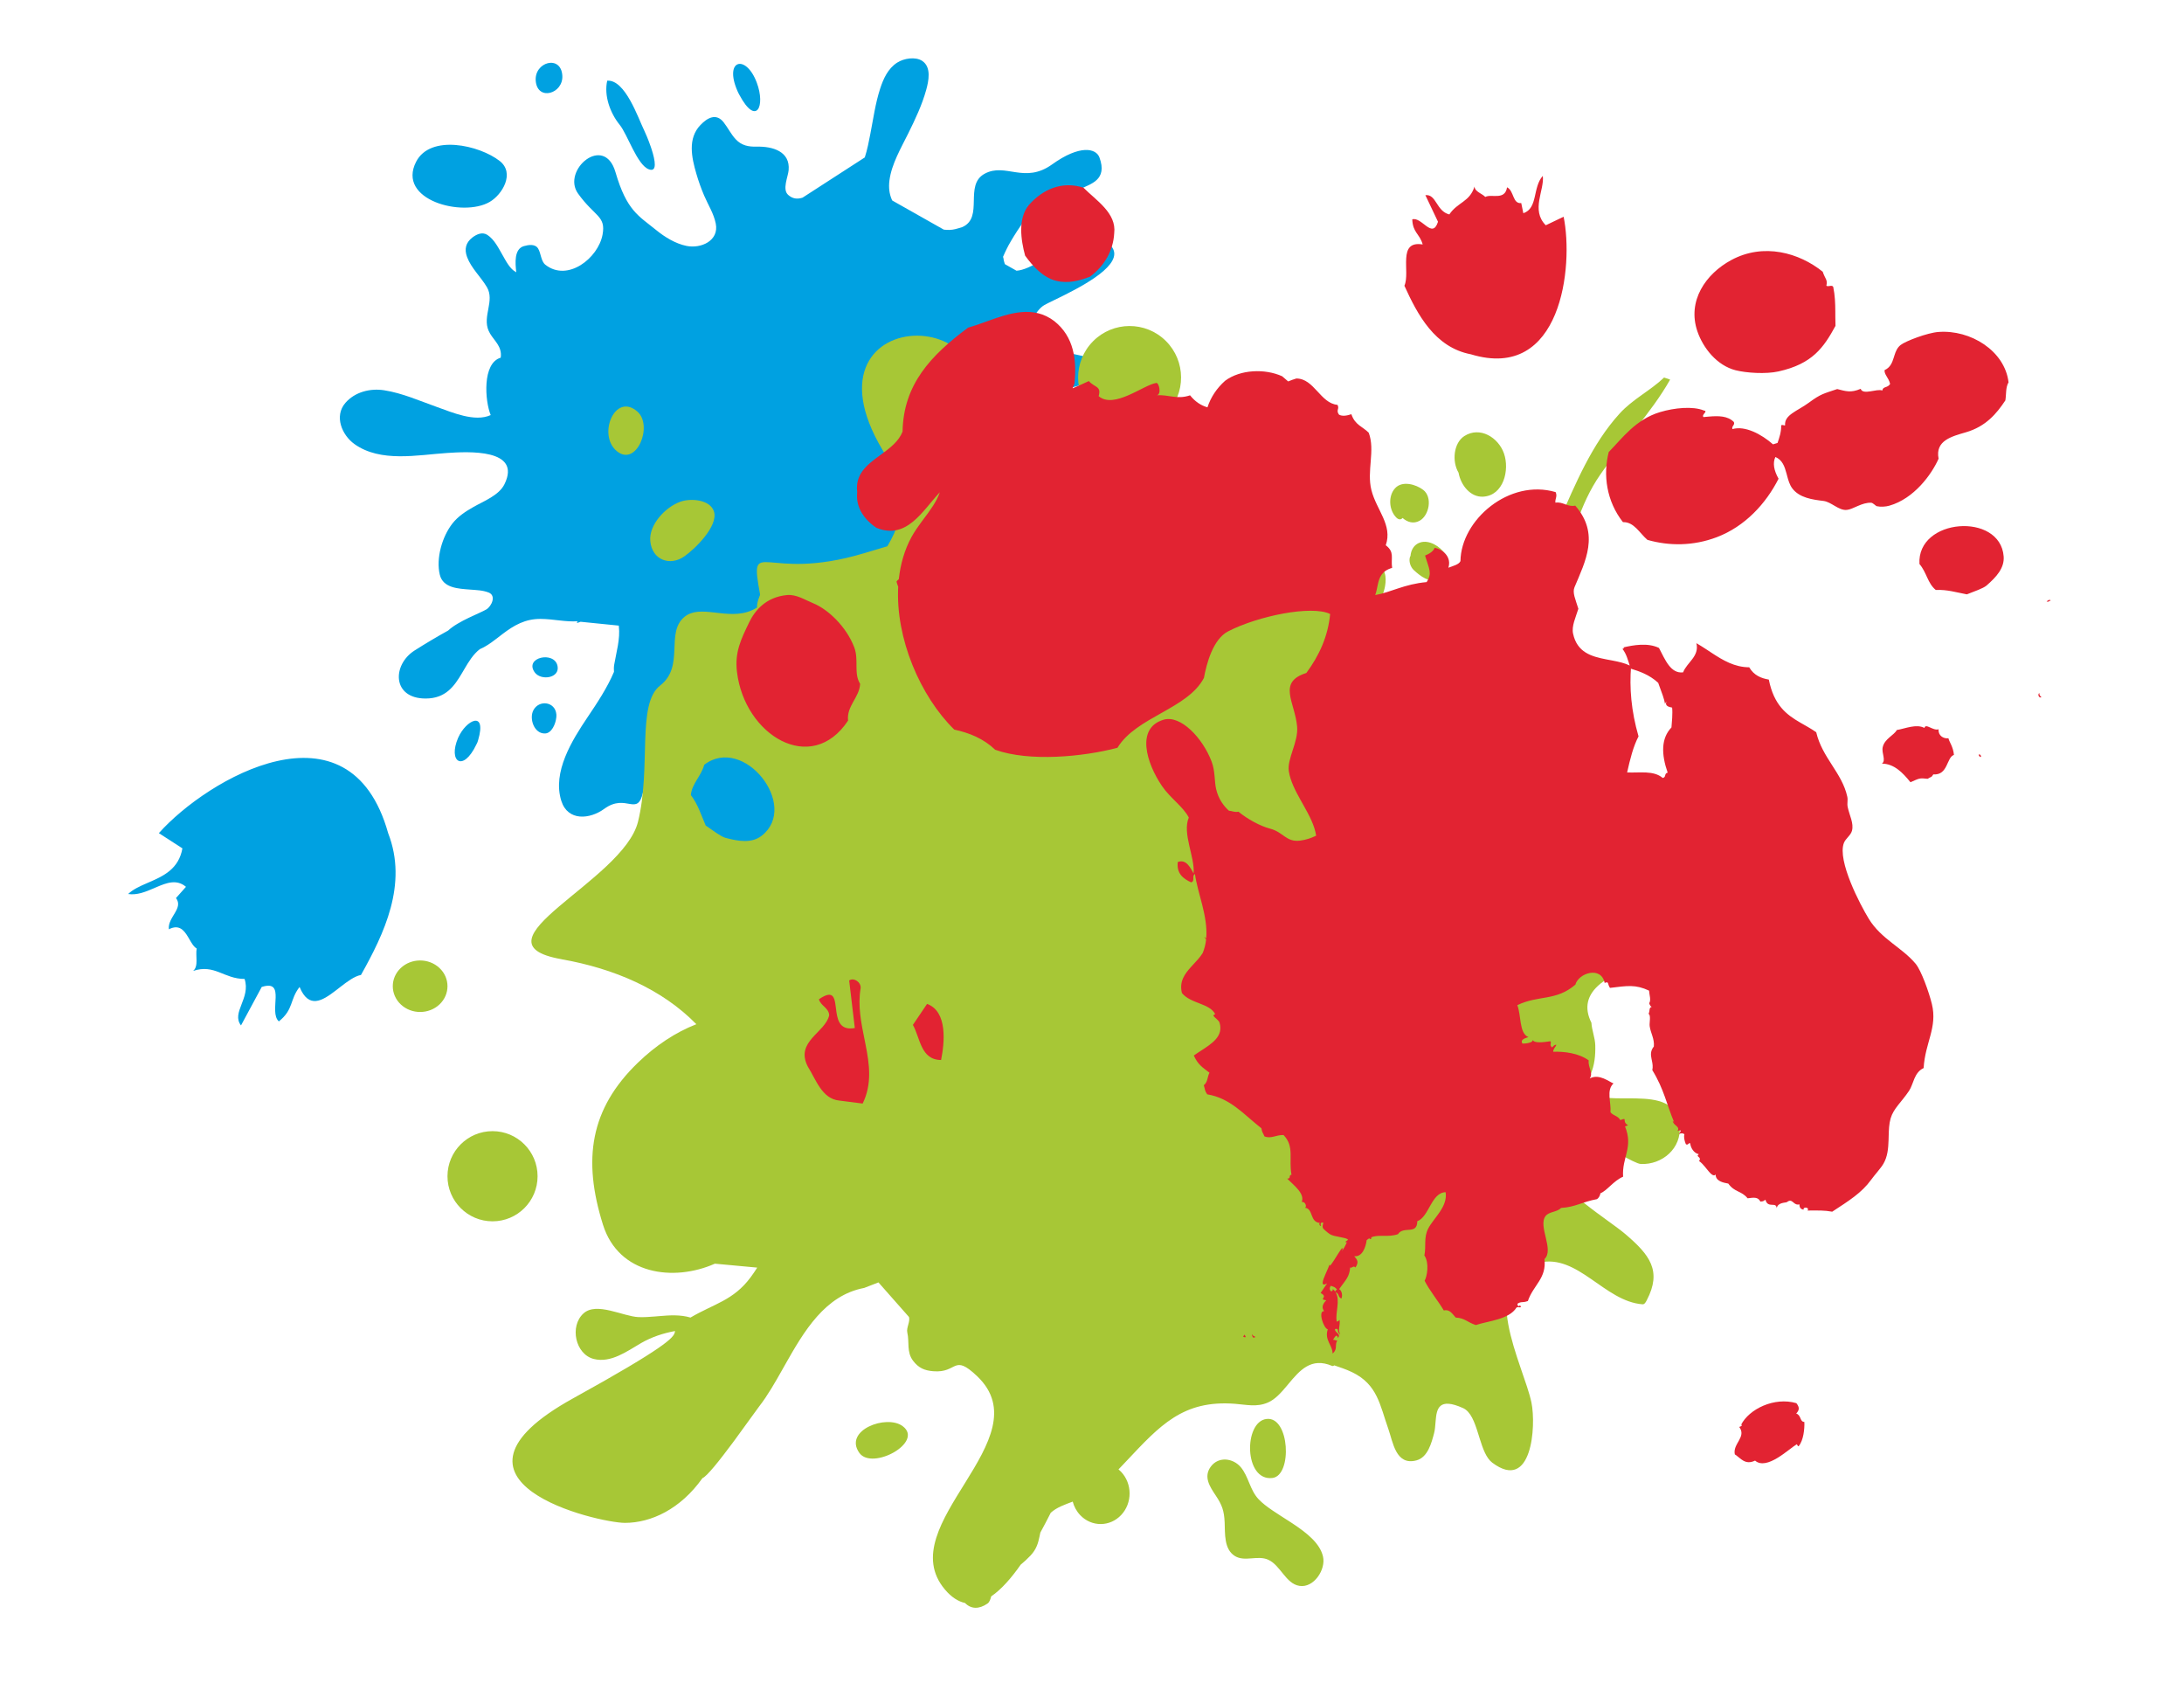 <?xml version="1.0" encoding="UTF-8"?> <svg xmlns="http://www.w3.org/2000/svg" xmlns:xlink="http://www.w3.org/1999/xlink" width="392px" height="302px" viewBox="0 0 392 302" version="1.1"><title>farbkleckse_02</title><defs><rect id="path-1" x="0" y="0.532" width="392" height="300"></rect></defs><g id="Design" stroke="none" stroke-width="1" fill="none" fill-rule="evenodd"><g id="Spielregel_ColorAddict_Fruity" transform="translate(-737, -2306)"><g id="section/spielregel" transform="translate(0, 741)"><g id="content" transform="translate(310, 195)"><g id="element/regeln" transform="translate(0, 1097)"><g id="andere_regeln+farbkleckse" transform="translate(0, 233)"><g id="farbkleckse_02" transform="translate(427, 40.468)"><mask id="mask-2" fill="white"><use xlink:href="#path-1"></use></mask><g id="mask"></g><path d="M69.668,149.03 C73.257,158.23 68.898,167.142 64.794,174.475 C63.601,174.706 62.315,175.677 61.03,176.675 L60.733,176.906 C60.684,176.944 60.635,176.983 60.585,177.021 L60.289,177.25 C57.825,179.14 55.43,180.625 53.769,176.632 C51.972,178.929 52.742,180.653 50.05,182.811 C48.126,181.085 51.462,175.193 46.976,176.632 L43.257,183.532 C41.46,181.232 45.052,178.643 43.898,175.193 C40.179,175.193 38.512,172.464 34.667,173.756 C35.692,172.892 35.052,171.027 35.306,169.731 C34.738,169.411 34.327,168.641 33.879,167.877 L33.72,167.608 C32.991,166.407 32.113,165.355 30.308,166.282 C30.051,164.126 32.998,162.542 31.588,160.675 L33.382,158.662 C31.712,157.255 29.926,157.928 28.026,158.744 L27.568,158.942 C26.111,159.57 24.588,160.19 23,159.954 C23.863,159.124 25.069,158.575 26.344,158.022 L26.796,157.826 C29.369,156.712 32.085,155.449 32.742,151.761 L28.513,149.03 C37.23,139.257 62.744,124.303 69.668,149.03 Z M165.551,10.477 C167.196,11.593 166.686,14.062 166.239,15.671 C165.486,18.385 164.265,20.952 163.02,23.471 C161.72,26.101 160.036,28.948 159.648,31.873 C159.473,33.188 159.63,34.308 160.036,35.27 L160.143,35.507 L169.394,40.735 C170.076,40.823 170.764,40.817 171.454,40.649 C171.888,40.542 172.315,40.413 172.737,40.273 C176.636,38.527 172.976,32.74 176.737,30.702 C180.499,28.664 183.864,32.603 188.846,29.028 C193.827,25.453 196.728,26.137 197.334,27.779 C198.846,31.873 195.708,32.528 193.882,33.458 C190.713,35.072 187.464,36.568 184.47,38.502 C183.763,38.959 181.344,42.813 180.72,44.133 C180.506,44.583 180.228,45.115 180.011,45.666 C180.049,45.674 180.079,45.695 180.083,45.74 C180.125,46.143 180.204,46.483 180.312,46.774 L180.38,46.942 L182.452,48.111 C184.952,47.949 188.701,45.036 190.171,44.096 C191.538,43.227 193.06,42.084 194.684,41.768 C196.109,41.491 198.124,42.448 199.164,43.403 C202.326,46.316 195.81,50.083 191.194,52.408 L190.792,52.61 C189.866,53.07 189.036,53.467 188.402,53.78 L188.014,53.974 C187.772,54.096 187.574,54.2 187.428,54.286 C185.938,55.158 184.571,57.833 185.181,59.571 C185.774,61.261 187.762,61.943 189.336,62.363 C191.161,62.849 193.042,63.073 194.87,63.546 C195.636,63.744 197.447,64.152 197.334,65.283 C197.204,66.575 195.755,67.761 194.674,68.284 C192.755,69.213 190.618,69.355 188.528,69.544 C188.341,69.56 188.141,69.576 187.933,69.595 L187.615,69.624 L190.234,77.549 C191.192,77.626 192.15,77.7 193.105,77.804 C195.181,78.032 197.667,78.163 199.544,79.177 C201.09,80.012 202.962,82.493 201.43,84.134 C200.028,85.636 197.749,86.119 195.853,86.664 C194.205,87.139 190.401,87.93 192.522,90.232 C193.511,91.305 194.74,92.19 196.126,92.659 C197.215,93.028 198.567,93.201 199.54,93.843 C201.762,95.308 197.435,98.375 196.291,99.003 C194.62,99.922 192.59,99.905 190.748,100.086 C190.705,100.091 190.638,100.1 190.549,100.114 L190.346,100.148 C188.741,100.427 183.507,101.582 184.224,102.933 C184.833,104.079 186.553,104.829 187.643,105.411 C189.931,106.63 192.108,109.666 194.579,108.92 C202.173,106.63 201.43,113.331 198.846,114.571 C197.322,115.302 196.904,114.727 196.599,114.03 L196.522,113.847 C196.344,113.415 196.175,112.976 195.792,112.796 C195.275,112.554 194.75,112.32 194.22,112.075 C191.664,110.894 189.117,109.693 186.623,108.384 C185.28,107.679 183.552,106.513 181.984,106.396 C180.826,106.309 179.691,107.701 178.76,108.284 C177.379,109.149 175.958,109.8 174.447,110.394 C173.222,110.878 171.729,111.413 171.237,112.774 C170.899,113.716 170.776,114.831 170.978,115.82 C171.375,117.766 172.671,119.391 174.064,120.75 C177.334,123.937 181.221,126.401 184.958,128.99 C187.22,130.558 193.882,138.421 188.846,139.895 C184.481,141.172 182.354,134.177 179.967,130.369 C178.774,128.464 177.571,126.593 175.57,125.45 C173.771,124.422 171.807,123.822 169.933,122.959 C168.029,122.083 166.482,120.917 164.905,119.557 C163.939,118.726 163.008,118.029 161.988,117.752 C161.54,118.408 162.072,119.668 162.583,120.619 C163.494,122.315 164.632,123.884 165.81,125.402 C167.821,127.993 170.03,130.422 172.021,133.027 C173.547,135.024 175.132,137.057 176.355,139.259 C176.94,140.314 177.694,142.294 176.737,143.356 C174.659,145.665 171.22,139.743 170.37,138.421 C168.811,135.996 167.317,133.528 165.587,131.222 C163.743,128.765 161.536,125.894 158.643,124.624 C157.467,124.107 155.2,123.516 154.223,124.754 C153.66,125.471 153.784,126.477 154.029,127.297 C154.656,129.399 155.924,131.228 156.863,133.191 C157.324,134.153 158.098,135.609 157.108,136.488 C155.971,137.495 153.649,136.866 152.658,135.999 C150.066,133.734 148.889,130.284 146.437,127.902 C145.359,126.854 143.855,126.419 142.345,126.017 L141.547,125.803 C139.606,125.274 137.777,124.626 136.967,122.6 C136.171,120.612 135.894,118.637 133.718,117.699 C132.12,117.009 130.428,117.409 129.162,118.675 C128.241,119.598 128.535,120.298 128.393,121.378 C128.192,122.909 126.272,126.11 124.271,125.567 C123.136,125.26 122.661,123.972 122.42,122.927 C122.209,122.016 122.07,121.088 122.024,120.153 C121.971,119.089 121.733,119.114 121.101,119.821 C120.053,120.992 119.189,126.383 118.33,130.656 C121.003,125.525 131.047,128.83 131.459,134.026 C131.638,136.923 129.328,141.41 126.001,141.794 C121.623,142.341 117.838,137.267 117.785,133.163 C117.476,134.436 117.163,135.421 116.837,135.877 C116.241,137.755 115.876,139.692 115.441,141.618 C114.388,146.268 112.458,141.75 108.444,144.676 C105.872,146.552 101.929,146.925 100.757,143.264 C99.096,138.065 102.695,132.341 105.47,128.214 C107.164,125.696 108.977,122.983 110.202,120.089 C110.165,119.664 110.17,119.23 110.246,118.774 C110.627,116.544 111.337,114.209 111.078,111.927 L111.07,111.859 L111.07,111.859 L111.062,111.791 L104.211,111.101 C104.058,111.156 103.905,111.212 103.752,111.268 C103.45,111.381 103.538,111.171 103.691,111.008 C101.523,111.167 99.343,110.601 97.027,110.589 C94.274,110.575 92.29,111.704 90.157,113.331 C88.895,114.295 87.612,115.378 86.137,116.009 C86.134,116.009 86.131,116.011 86.126,116.012 C84.927,116.94 84.114,118.284 83.316,119.646 L82.937,120.291 C81.543,122.65 80.013,124.874 76.393,124.874 C70.359,124.874 70.359,118.829 74.421,116.25 C76.372,115.012 78.383,113.812 80.443,112.672 C82.267,110.957 86.207,109.552 87.303,108.879 C88.24,108.304 89.109,106.416 87.72,105.861 C86.652,105.433 85.445,105.414 84.313,105.323 C82.305,105.161 79.52,105.07 78.939,102.659 C78.231,99.73 79.357,95.828 81.199,93.475 C82.199,92.196 83.582,91.297 84.979,90.503 C86.803,89.466 89.554,88.421 90.537,86.436 C93.723,80 83.969,80.566 80.229,80.815 C74.921,81.169 68.323,82.56 63.633,79.226 C61.384,77.628 59.922,74.201 62,71.819 C63.697,69.869 66.425,69.172 68.937,69.56 C72.211,70.066 75.307,71.46 78.411,72.558 C81.082,73.5 85.218,75.332 88.074,74.012 C87.032,71.502 86.525,64.688 89.87,63.714 C89.907,63.459 89.925,63.201 89.9,62.944 C89.741,61.204 88.345,60.362 87.697,58.874 C86.56,56.267 88.833,53.518 87.395,51.061 C86.325,49.237 84.582,47.66 83.837,45.661 C83.317,44.263 83.579,43.079 84.782,42.153 C85.545,41.567 86.583,41.09 87.49,41.692 C88.75,42.53 89.453,44.011 90.191,45.283 C90.78,46.299 91.514,47.825 92.667,48.39 C92.473,46.778 92.252,44.2 94.038,43.693 C94.858,43.462 96.058,43.255 96.592,44.142 C97.106,44.99 97.093,46.413 97.889,47.039 C101.877,50.185 107.356,45.863 108.147,41.654 C108.788,38.238 106.748,38.448 103.752,34.266 C100.757,30.084 108.444,23.471 110.468,30.416 C112.493,37.362 114.617,38.243 117.778,40.817 C119.335,42.083 121.236,43.255 123.228,43.66 C125.805,44.183 129.089,42.744 128.471,39.652 C128.109,37.841 127.1,36.298 126.383,34.62 C125.841,33.35 125.371,32.028 124.985,30.702 C124.135,27.794 123.4,24.384 125.714,21.971 C126.968,20.664 128.543,19.767 129.886,21.48 C130.653,22.457 131.204,23.618 132.055,24.527 C133.127,25.669 134.365,25.881 135.881,25.848 C138.637,25.785 141.866,26.679 141.549,30.084 C141.439,31.272 140.371,33.517 141.461,34.499 C142.254,35.216 143.079,35.275 143.891,35.046 L144.053,34.997 L155.22,27.779 C155.678,26.374 155.955,24.888 156.219,23.538 C156.747,20.85 157.115,18.086 157.965,15.472 C158.555,13.654 159.371,11.845 161.027,10.77 C162.204,10.007 164.32,9.643 165.551,10.477 Z M85.819,132.341 C85.759,132.602 85.641,132.882 85.503,133.125 C83.075,138.207 80.39,136.189 82.226,131.93 C83.647,128.697 87.418,126.885 85.819,132.341 Z M99.862,127.732 C99.87,127.902 99.87,128.073 99.847,128.275 C99.723,129.477 99.009,131.082 97.862,131.144 C95.884,131.245 94.946,128.499 95.729,126.987 C96.729,125.048 99.668,125.405 99.862,127.732 Z M100.068,119.029 C100.522,121.223 97.117,121.72 95.99,120.2 C94.012,117.485 99.509,116.283 100.068,119.029 Z M89.69,28.417 C92.463,30.587 90.171,34.458 87.869,35.777 C83.07,38.553 71.149,35.454 74.69,28.554 C77.248,23.579 86.027,25.563 89.69,28.417 Z M115.613,22.908 C115.818,23.325 116.368,24.581 116.825,25.924 L116.947,26.291 C117.623,28.38 117.987,30.511 116.431,29.903 C114.357,29.108 112.617,23.63 111.232,21.937 C109.507,19.811 108.382,16.687 108.988,14.012 C112.217,13.765 114.542,20.728 115.613,22.908 Z M135.831,14.358 C137.432,18.617 135.74,22.207 132.726,16.586 C132.579,16.34 132.476,16.101 132.361,15.855 C129.902,10.196 133.902,9.191 135.831,14.358 Z M100.931,13.097 C101.132,16.347 96.51,17.722 96.162,14.098 C95.827,10.637 100.696,9.283 100.931,13.097 Z" id="Combined-Shape" fill="#00A1E1" mask="url(#mask-2)"></path><path d="M86.237,99.19 C86.237,94.49 93.556,62.686 108.585,89.902 C117.754,106.504 119.466,107.908 120.402,108.143 L120.492,108.163 C120.55,108.174 120.606,108.182 120.661,108.191 C120.261,106.068 119.614,104.034 118.484,102.075 C117.027,99.568 114.885,96.695 115.643,93.621 C116.485,90.297 121.523,89.222 123.823,91.763 C125.946,94.092 123.266,98.9 123.159,101.642 C123.123,102.607 123.188,103.574 123.268,104.54 L123.338,105.368 C123.498,107.253 123.623,109.128 123.078,110.967 C125.56,115.174 126.128,118.666 130.32,121.771 C130.882,122.187 131.457,122.577 132.041,122.944 L132.746,115.344 C129.473,107.959 130.731,98.087 139.734,95.259 C151.452,91.577 160.514,92.933 168.819,101.534 C171.88,104.705 174.26,108.266 175.716,112.018 C182.001,105.876 185.705,97.294 187.376,87.799 L187.385,87.799 C190.362,70.912 201.329,98.879 212.027,101.54 C221.827,103.976 233.168,101.241 236.497,105.527 C239.957,109.977 245.922,106.415 248.794,109.869 C249.962,111.274 249.833,113.134 249.603,115.169 L249.558,115.565 L249.558,115.565 L249.511,115.965 C249.253,118.234 249.057,120.668 250.484,122.903 C251.05,122.882 251.715,123.064 251.993,123.168 C252.257,123.268 252.515,123.364 252.779,123.464 C263.794,121.436 254.809,124.038 260.235,142.139 C260.711,143.727 261.126,145.104 261.48,146.302 C267.733,150.033 272.123,149.4 278.748,145.442 C306.287,128.993 305.838,173.627 279.009,159.95 C270.335,155.535 263.122,156.435 260.551,160.423 C258.447,163.679 262.303,167.604 265.821,170.985 L266.277,171.423 C268.998,174.03 271.344,176.271 270.295,177.565 C269.418,178.644 266.689,177.3 263.767,175.767 L263.2,175.469 C259.596,173.571 255.864,171.605 255.06,173.683 C254.949,173.97 254.942,174.277 255.014,174.6 C257.298,176.45 259.914,178.895 259.162,180.608 C259.38,181.106 259.454,181.573 259.296,181.993 L259.267,182.062 C259.267,182.226 259.216,182.397 259.099,182.571 C251.327,194.06 264.732,190.756 268.152,198.394 C269.069,200.438 269.307,203.009 268.224,205.054 C266.787,207.772 260.896,208.776 260.235,210.85 C258.168,217.355 269.278,216.281 267.591,222.519 C267.02,224.623 265.145,225.594 263.108,226.058 C263.313,226.012 257.016,225.977 253.603,226.873 C253.731,226.977 253.815,227.076 253.781,227.15 C252.79,228.969 253.822,230.004 255.097,230.917 L255.407,231.135 L255.407,231.135 L255.877,231.456 C257.074,232.276 258.176,233.106 257.795,234.46 C257.356,236.027 255.066,235.834 253.833,235.53 C250.102,234.62 248.095,231.144 244.094,234.234 C241.566,236.189 240.578,239.282 240.144,242.442 C240.673,242.601 241.121,242.836 241.261,243.145 C241.272,243.171 241.283,243.196 241.294,243.221 C241.799,243.434 242.282,243.66 242.738,243.893 C247.926,246.517 252.404,251.077 256.804,254.828 C259.444,257.122 262.715,259.6 264.632,262.583 C265.735,264.359 266.628,265.022 264.514,264.757 C262.018,264.465 258.459,260.528 256.384,259.176 C253.442,257.267 250.355,255.77 247.085,254.577 C244.41,257.342 246.803,259.058 249.618,260.278 L249.972,260.428 C251.63,261.116 253.365,261.643 254.256,262.119 C258.026,264.081 262.11,265.141 265.959,266.838 C272.644,269.807 279.776,272.71 285.292,277.733 C287.879,280.08 289.377,283.221 291.754,285.713 L291.386,286.8 C285.2,283.287 280.156,278.29 274.338,274.261 C268.835,270.456 262.846,269.224 256.634,267.143 C256.34,267.045 256.048,266.944 255.759,266.843 L255.183,266.639 C250.885,265.104 247.046,263.517 242.909,266.44 C239.021,269.131 237.944,268.309 234.989,264.293 C232.56,260.985 230.67,259.645 227.629,257.817 C226.734,258.536 225.911,259.34 225.177,260.211 C226.214,260.52 227.233,261.136 226.892,261.332 C223.575,263.193 223.608,266.375 223.873,269.719 L223.919,270.277 C224.106,272.516 224.32,274.797 223.636,276.777 C223.298,277.756 220.748,276.704 220.293,276.28 C209.909,270.465 205.039,270.052 205.679,275.032 C206.047,276.031 205.886,276.87 205.202,277.552 C203.914,278.53 205.258,278.597 202.85,279.333 C201.751,279.673 200.185,279.397 199.173,278.983 C197.313,278.22 196.733,276.441 194.584,276.234 C192.21,276.001 191.018,278.039 188.507,277.943 C187.082,277.891 185.604,276.941 184.444,276.22 C183.964,275.577 183.477,274.936 182.992,274.291 C181.008,271.861 178.673,271.319 175.976,272.671 C174.597,272.75 173.33,273.322 171.919,273.363 C170.141,273.408 168.33,273.248 166.683,272.496 C166.088,272.227 165.441,271.683 164.773,271.056 C162.55,272.031 162.418,275.029 162.412,278.273 L162.411,279.635 C162.411,279.817 162.41,279.999 162.408,280.181 L162.4,280.725 C162.323,284.525 161.748,288.055 157.553,288.497 C153.426,288.932 150.455,285.327 150.635,281.536 C150.755,279.097 163.062,263.164 150.449,265.7 C146.051,266.588 140.74,275.62 138.024,278.798 C134.346,283.1 131.484,285.381 126.192,282.607 C125.915,282.459 125.428,282.238 125.457,281.85 C125.966,275.006 134.576,270.231 132.924,263.272 C130.188,251.725 114.464,260.554 107.791,261.914 C103.624,262.757 91.673,262.021 97.039,254.875 C97.86,253.784 99.564,253.186 101.337,252.63 L102.335,252.318 C104.326,251.692 106.211,251.011 106.832,249.633 C108.796,245.268 106.73,244.895 104.504,244.708 L104.236,244.686 C103.567,244.633 102.896,244.582 102.33,244.432 C100.599,243.973 97.991,243.312 97.45,241.263 C96.459,237.548 100.752,237.052 103.087,236.222 C107.34,234.71 111.071,234.294 113.274,229.72 C113.865,228.489 114.152,227.482 114.497,226.526 C114.399,226.392 114.348,226.258 114.403,226.122 C116.008,222.377 113.6,220.321 111.199,218.317 L110.839,218.017 C109.585,216.965 108.387,215.905 107.828,214.6 C106.965,212.592 107.443,210.788 107.602,208.709 C108.33,199.342 103.706,195.221 97.273,189.159 L97.273,189.159 L96.449,188.379 C96.244,188.183 96.04,187.986 95.836,187.789 C95.707,187.946 95.566,188.098 95.413,188.243 C93.278,190.28 89.804,190.295 87.653,188.273 C85.496,186.254 85.481,182.962 87.616,180.924 C88.315,180.256 89.159,179.805 90.052,179.572 C89.491,178.096 89.025,176.706 88.049,175.628 C86.944,175.07 85.739,174.443 84.491,173.76 C84.414,173.743 84.337,173.726 84.26,173.71 L83.8,173.614 C82.654,173.373 81.535,173.089 80.375,172 C79.74,171.398 79.214,170.815 78.734,170.232 C76.387,168.589 74.313,166.799 73.043,164.937 C72.526,164.803 72.02,164.65 71.758,164.273 C70.728,162.769 70.734,161.347 71.86,160.24 C72.128,159.03 72.877,157.813 74.288,156.625 C85.881,146.851 101.24,174.346 112.573,162.4 C116.69,158.062 113.071,158.97 113.448,154.526 C113.579,152.975 114.017,151.912 115.329,150.914 C116.893,149.724 118.669,150.282 120.399,149.88 C121.261,149.681 122.38,150.452 123.192,150.172 C125.257,148.345 127.324,146.525 129.386,144.703 C129.059,143.846 128.728,142.994 128.393,142.139 C127.072,135.121 120.657,131.357 114.558,127.914 L113.828,127.502 C111.402,126.134 109.061,124.798 107.152,123.308 C106.466,122.775 103.847,120.933 101.144,118.938 L100.52,118.476 C97.504,116.232 94.562,113.91 94.264,113.115 C88.692,109.159 86.237,103.891 86.237,99.19 Z M228.346,271.228 C228.356,270.322 230.685,270.061 231.528,270.823 C233.665,272.77 235.571,274.912 237.211,277.277 C237.855,278.205 236.633,278.635 235.921,278.689 C231.547,279.019 229.354,275.453 228.245,271.84 C228.164,271.582 228.232,271.392 228.346,271.228 Z M274.682,248.823 C276.713,247.608 280.012,247.932 281.255,249.864 C283.05,252.664 281.007,255.968 278.134,256.975 C275.179,258.016 270.578,256.911 270.377,253.225 C270.258,250.969 272.42,249.228 274.682,248.823 Z M257.217,240.778 C257.775,240.177 258.828,239.847 259.606,240.119 C259.662,240.142 259.69,240.177 259.735,240.2 C260.783,240.275 261.781,240.819 262.147,241.9 C262.705,243.549 261.431,245.555 260.102,246.388 C258.524,247.377 256.259,247.117 255.521,245.203 C254.873,243.525 256.163,241.918 257.217,240.778 Z M266.609,237.675 C267.927,236.324 270.518,236.133 271.923,237.461 C273.282,238.744 272.597,241.165 271.598,242.477 C270.303,244.182 267.016,243.569 266.057,241.835 C265.447,240.732 265.808,239.617 266.563,238.773 C266.214,238.508 266.22,238.075 266.609,237.675 Z M91.159,205.233 C92.715,204.199 94.503,202.98 96.353,204.372 C98.214,205.779 97.842,208.353 96.254,209.717 C94.553,211.155 92.182,211.336 90.479,212.934 C89.128,214.207 87.862,216.359 86.493,218.473 L86.079,219.105 C84.409,221.62 82.562,223.946 80.212,224.491 C77.888,225.046 74.52,222.864 74.933,220.271 C75.295,217.818 78.652,216.861 79.626,214.653 C80.481,212.749 79.19,210.46 80.286,208.682 C81.507,206.696 84.344,206.926 86.315,206.842 C88.415,206.75 89.458,206.375 91.159,205.233 Z M94.292,215.417 C93.669,210.301 104.341,210.226 104.879,214.324 C105.441,218.515 94.73,219.041 94.292,215.417 Z M298.263,183.219 C301.89,186.812 301.916,192.664 298.318,196.287 C294.726,199.909 288.867,199.934 285.245,196.343 C281.617,192.75 281.592,186.9 285.189,183.278 C288.781,179.649 294.635,179.625 298.263,183.219 Z M98.767,141.294 C102.836,138.347 105.773,146.16 103.586,149.057 C100.687,152.92 95.615,143.607 98.767,141.294 Z M262.394,103.751 C265.314,103.47 268.51,106.44 269.471,109.149 C270.137,110.994 269.88,114.528 267.683,115.188 C265.086,115.964 260.986,111.77 259.673,109.877 C257.846,107.275 259.016,104.071 262.394,103.751 Z M278.558,97.731 C281.455,94.229 289.175,97.406 285.648,101.434 C283.113,104.314 275.615,101.26 278.558,97.731 Z M148.437,67.35 C152.904,67.35 156.528,70.971 156.528,75.436 C156.528,79.901 152.904,83.52 148.437,83.52 C143.97,83.52 140.347,79.901 140.347,75.436 C140.347,70.971 143.97,67.35 148.437,67.35 Z M185.789,58.953 C187.602,60.865 187.612,63.974 185.814,65.899 C184.021,67.822 181.093,67.835 179.279,65.929 C177.466,64.02 177.45,60.911 179.249,58.986 C181.047,57.06 183.975,57.047 185.789,58.953 Z" id="Combined-Shape" fill="#A7C736" mask="url(#mask-2)" transform="translate(186, 173.032) rotate(-90) translate(-186, -173.032) "></path><path d="M190.397,244.093 C190.687,244.405 191.132,244.421 190.884,244.169 C194.035,243.768 198.413,246.289 199.666,250.226 C199.361,251.165 198.936,251.364 198.106,251.241 C198.373,252.182 197.223,252.584 197.673,253.296 C196.669,254.04 194.854,255.008 193.528,254.881 C193.288,254.86 193.637,254.427 193.604,254.411 C192.092,253.678 186.646,252.618 186.974,249.839 C185.261,248.842 185.895,247.47 185.871,246.202 C187.23,244.776 189.655,246.259 190.397,244.093 Z M362.514,243.275 C362.403,243.42 362.407,243.68 362.296,243.822 C361.89,243.74 362.164,243.233 362.514,243.275 Z M370.646,241.528 C370.661,241.674 370.278,241.936 370.536,241.966 C370.456,242.16 370.337,241.981 370.208,241.966 C370.221,241.689 370.367,241.543 370.646,241.528 Z M276.535,19.056 C277.28,19.694 278.117,20.314 278.98,20.945 L279.452,21.291 C282.849,23.778 286.435,26.515 286.154,31.232 C285.807,35.742 282.598,38.511 278.912,40.478 C278.604,40.548 278.298,40.622 277.993,40.697 C278.937,41.303 279.841,41.872 280.7,42.379 C280.306,43.904 281.262,44.778 279.44,45.354 C279.028,48.967 285.589,50.885 287.188,52.601 C287.542,52.94 286.036,54.594 285.396,53.905 C286.694,55.527 286.749,57.366 288.74,58.874 C288.299,60.292 288.33,61.545 288.701,62.668 C290.503,62.156 292.457,62.123 294.434,62.633 C297.644,63.767 300.247,67.308 300.82,70.664 C300.769,71.124 300.716,71.599 300.655,72.079 C301.111,72.382 301.533,72.687 301.909,72.999 C303.704,75.632 300.625,79.082 302.119,81.762 C301.745,82.534 301.157,82.008 300.815,82.981 C300.874,83.642 301.415,84.226 302.122,84.776 C300.853,86.413 301.426,87.74 301.105,89.216 C299.134,91.996 295.216,92.712 292.837,95.375 C290.384,98.117 289.793,102.058 286.08,103.04 C285.96,105.098 284.703,105.025 283.352,106.258 C281.855,104.997 280.626,105.321 279.423,105.803 L279.095,105.937 C278.604,106.141 278.113,106.35 277.607,106.466 C279.616,108.55 282.148,109.681 284.7,112.818 C286.632,112.774 286.878,111.879 288.486,109.921 C289.24,110.415 289.966,110.731 290.606,110.573 C291.249,112.031 290.881,114.092 289.018,114.607 C289.781,115.147 290.571,115.875 291.22,115.744 C297.412,111.681 308.417,114.721 311.034,122.987 C310.566,123.727 309.952,123.549 309.443,124.008 C310.385,125.019 309.964,126.261 310.99,127.261 C309.268,133.777 303.692,134.358 298.772,135.338 C297.737,135.545 297.082,136.688 295.962,138.071 C294.392,138.547 292.685,138.781 291.726,139.784 C289.339,142.274 290.17,144.795 291.222,147.275 L291.404,147.699 C291.435,147.77 291.465,147.841 291.496,147.911 L291.678,148.335 C292.12,149.37 292.527,150.397 292.675,151.409 C293.227,150.676 294.088,149.749 294.417,148.654 C294.666,148.898 294.847,148.735 294.687,148.607 C296.074,149.892 297.907,151.772 298.226,153.995 C297.071,156.137 295.546,158.337 297.014,160.039 C298.884,159.599 301.044,160.895 302.686,159.088 C302.743,159.807 302.759,160.533 302.768,161.261 L302.78,162.352 C302.812,164.776 302.946,167.183 304.403,169.368 C303.675,170.88 303.959,172.223 304.54,173.517 C301.217,176.878 301.111,179.7 301.295,182.473 L301.327,182.923 C301.344,183.147 301.361,183.372 301.378,183.596 L301.411,184.046 C301.452,184.645 301.48,185.247 301.467,185.855 C298.258,189.314 298.033,193.763 294.991,196.952 C294.537,197.425 293.985,197.548 293.506,198.036 C292.423,199.141 291.724,200.602 290.401,201.06 C289.564,201.348 288.613,200.885 287.767,201.083 C284.443,201.866 280.212,209.707 278.973,212.432 C277.221,216.291 278.056,220.277 276.999,223.888 C276.56,225.394 274.133,228.693 272.66,230.319 C269.724,233.558 266.218,233.197 262.288,235.535 C260.647,234.542 258.91,235.645 257.448,235.65 C254.943,235.655 253.272,235.102 251.482,235.676 C250.523,235.984 249.605,236.557 248.672,237.151 L248.048,237.547 C246.793,238.334 245.492,239.062 244.013,239.153 C243.052,239.213 241.569,238.971 240.366,238.929 C237.516,238.831 235.083,237.75 231.744,236.342 C231.17,235.014 230.56,234.204 229.444,232.558 C230.235,232.521 229.471,231.403 229.195,231.901 C228.927,231.398 229.082,231.039 229.554,230.728 C229.198,230.442 229.186,230.108 229.213,229.786 L229.234,229.574 C229.27,229.191 229.263,228.848 228.654,228.654 C228.393,228.573 227.726,227.284 226.694,227.732 C227.688,226.978 225.697,226.465 226.828,225.205 C226.264,224.97 226.446,225.1 226.039,224.644 C226.506,223.825 226.025,223.294 225.248,222.409 C225.77,220.704 224.814,219.919 225.497,218.061 C225.119,217.206 224.583,215.915 225.584,215.263 C224.928,215.189 225.247,214.24 225.562,213.199 L225.661,212.869 C225.804,212.371 225.924,211.87 225.917,211.452 C226.897,211.471 226.11,210.432 226.907,210.728 C226.564,209.826 227.063,208.876 227.627,208.386 C227.819,208.02 227.042,208.311 227.109,207.776 C227.517,207.177 227.953,206.732 228.436,206.58 C228.468,206.25 228.281,205.957 227.872,205.702 C228.22,205.763 229.111,205.797 228.212,205.228 C229.185,205.202 228.622,204.265 229.176,203.535 C229.328,203.649 229.161,203.815 229.111,203.964 C231.106,200.888 233.052,199.098 234.752,195.368 C235.329,195.14 235.725,194.76 236.094,194.381 L236.338,194.131 C236.864,193.597 237.405,193.14 238.423,193.225 C239.659,192.547 240.08,191.411 241.03,190.562 C241.471,190.169 242.844,189.664 242.74,189.162 C243.333,189.114 243.712,188.538 244.09,188.936 C244.068,188.708 244.174,188.458 244.383,188.193 C245.076,188.183 245.636,187.374 246.251,186.907 C245.831,184.246 244.799,183.204 242.737,180.82 C243.012,180.046 243.701,180.008 242.936,179.534 C245.156,177.285 241.795,174.648 239.738,175.342 C235.314,174.129 234.509,170.871 230.865,168.764 C229.82,170.314 226.886,171.835 227.222,173.547 C227.522,174.037 226.059,172.265 225.67,173.39 C225.913,173.805 226.923,174.964 227.246,174.516 C226.839,175.145 228.042,176.446 228.822,177.31 C228.615,177.737 228.289,177.447 228.102,177.988 C227.874,178.356 228.646,178.067 228.89,178.551 C228.447,178.672 227.955,178.475 227.54,178.777 C228.704,180.397 229.891,182.7 229.817,184.931 C228.69,185.462 228.506,186.886 227.231,186.894 C228.95,187.787 228.674,190.156 228.875,190.931 C227.134,190.489 225.81,192.524 224.286,193.369 C224.027,194.153 224.528,194.81 224.105,195.624 C225.393,196.522 224.026,195.85 224.108,197.294 C223.95,197.18 223.793,197.067 223.636,196.955 C221.383,200.332 218.73,199.57 215.962,201.717 C214.403,200.699 212.283,200.738 211.235,200.008 C210.708,200.232 210.237,200.198 209.998,200.076 C208.092,198.133 206.703,197.709 205.086,195.616 C204.043,195.454 203.37,194.197 202.339,194.127 C200.033,193.972 198.221,198.832 195.815,198.28 C193.195,200.557 190.805,199.227 187.916,200.021 C187.024,199.382 187.273,199.086 186.452,198.738 C185.682,199.462 186.856,198.997 186.315,199.593 C186.019,199.413 186.123,199.164 185.798,198.987 C183.253,199.075 180.987,196.127 179.11,194.684 C178.66,193.077 179.062,192.366 178.209,190.942 L178.248,190.796 L178.248,190.796 L178.33,190.504 C178.539,189.774 178.729,189.048 178.072,188.46 C178.951,186.577 179.637,184.255 180.566,182.62 C181.417,182.566 183.684,181.592 184.303,180.047 C185.902,179.392 186.85,178.149 188.666,177.923 C190.798,177.659 193.894,178.677 195.847,176.86 C194.345,174.757 190.512,176.891 188.687,175.556 C186.575,176.97 186.67,173.945 184.815,173.982 C184.055,173.408 183.576,172.693 183.129,172.017 L182.887,171.654 C182.523,171.116 182.15,170.627 181.63,170.291 C181.608,170.343 181.59,170.404 181.575,170.473 C181.234,170.395 181.241,170.278 181.334,170.128 C181.166,170.045 180.982,169.977 180.779,169.928 C179.608,170.521 177.79,170.954 177.154,169.685 C176.911,170.508 176.788,170.996 175.59,170.996 C175.735,170.414 175.094,170.621 175.068,170.21 C173.532,171.048 172.907,170.798 170.732,170.741 C170.839,171.204 170.17,171.954 169.564,172.019 C169.511,171.703 169.596,171.526 169.7,171.369 L169.805,171.213 C169.926,171.028 170.018,170.815 169.892,170.383 L169.926,170.522 C169.223,172.082 166.864,172.485 165.701,173.61 C165.578,173.731 166.146,173.947 166.223,173.873 C165.488,174.587 164.488,174.576 164.137,175.446 C164.011,174.624 165.036,174.755 164.398,174.136 C164.174,174.207 164.109,174.441 164.062,174.693 L164.028,174.883 C163.963,175.229 163.864,175.541 163.36,175.446 C163.92,174.871 163.29,174.886 162.577,174.921 C162.752,175.074 162.741,175.413 162.879,175.602 L162.91,175.639 L162.769,175.641 C162.489,175.665 162.275,175.776 162.071,175.9 L161.828,176.052 C161.498,176.251 161.134,176.411 160.497,176.232 C161.717,175.461 161.651,173.625 163.619,173.087 C163.32,172.373 165.405,169.685 165.962,170.733 C166.164,170.064 166.706,169.737 167.783,169.948 C167.109,168.553 168.489,170.064 168.303,168.374 L170.389,168.374 C169.112,167.73 170.377,167.429 171.706,167.186 L171.971,167.138 C172.59,167.028 173.186,166.926 173.508,166.804 C172.773,167.155 174.081,167.103 175.37,167.058 L175.677,167.048 C176.288,167.028 176.856,167.018 177.154,167.063 C177.145,167.318 176.834,167.268 176.632,167.326 C177.296,167.37 177.902,167.298 178.482,167.186 C178.442,167.124 178.405,167.06 178.371,166.993 C178.306,166.864 178.714,167 178.886,167.101 L178.995,167.077 C179.122,166.475 178.019,164.83 177.988,163.86 C177.967,163.236 178.143,162.304 178.143,162.304 C178.321,161.943 178.56,161.903 179.02,161.741 C178.951,161.349 178.607,161.262 178.321,161.717 C178.148,161.539 178.45,161.099 178.658,161.243 C177.746,159.602 180.13,158.861 179.422,157.501 C179.811,157.708 180.411,156.85 179.941,156.441 C181.548,156.069 181.627,153.585 181.964,151.93 C182.397,152.585 182.575,151.71 182.977,152.176 C185.029,150.147 187.486,149.824 188.082,147.009 C187.344,145.842 186.238,145.575 185.965,144.305 C186.452,143.567 186.275,143.592 186.864,143.042 C187.155,138.97 188.234,135.422 186.477,131.566 C186.775,130.786 186.93,130.838 187.488,130.146 C188.369,130.439 189.094,129.809 189.917,129.735 C190.017,128.141 189.958,127.212 190.905,125.677 C191.169,125.776 191.434,125.883 191.7,125.993 L192.297,126.245 C194.551,127.204 196.765,128.154 198.357,126.234 C198.681,125.839 198.6,125.074 198.783,124.634 C198.862,124.438 199.192,124.74 199.211,124.702 C200.274,122.752 198.29,120.05 199.003,117.644 C200.433,116.052 202.143,116.129 203.884,116.384 L204.338,116.454 C205.248,116.598 206.16,116.755 207.039,116.714 C207.881,116.548 208.667,116.252 209.407,115.861 C209.483,115.624 209.558,115.432 209.61,115.312 C209.607,115.48 209.598,115.628 209.585,115.764 C213.061,113.836 215.516,109.842 218.018,107.641 C217.402,107.293 217.033,108.408 216.396,107.911 C216.138,106.31 216.252,104.823 218.081,103.876 C219.474,104.863 218.384,106.478 217.972,107.373 C220.523,105.972 222.779,101.632 225.802,101.053 C226.868,99.107 226.823,96.348 227.8,93.904 C229.639,89.296 233.791,84.14 237.834,87.494 C240.289,89.526 239.024,95.172 236.4,98.858 C235.344,100.343 233.783,101.196 232.801,102.242 C231.474,103.655 231.009,105.193 230.847,106.326 C231.127,106.834 231.169,107.384 231.658,107.858 C231.459,109.953 231.695,112.524 232.315,114.284 C233.128,116.586 231.879,118.015 233.533,119.919 C234.233,120.728 235.033,121.328 235.887,121.822 C237.229,120.594 238.167,118.831 239.078,117.021 L239.607,115.969 C240.492,114.217 241.419,112.511 242.727,111.295 C244.394,109.751 248.054,109.804 250.221,108.033 C253.63,105.253 254.802,100.611 259.106,104.037 C262.983,104.206 266.737,103.586 270.268,101.663 C269.771,98.021 262.725,91.113 257.46,88.228 C254.779,86.755 250.501,88.24 248.092,89.295 C241.803,89.982 235.555,83.139 229.018,83.437 C224.238,79.251 218.06,71.745 216.455,65.442 C216.946,62.592 216.382,59.923 215.347,57.33 C216.895,48.923 223.018,39.421 230.977,34.649 C231.158,34.373 231.359,34.113 231.583,33.872 C231.774,33.891 231.967,33.929 232.16,33.983 C234.548,32.722 237.085,31.893 239.698,31.645 C240.8,31.542 241.909,31.566 243.009,31.613 L243.667,31.643 C245.578,31.734 247.452,31.829 249.198,31.371 C249.195,31.367 249.191,31.366 249.188,31.364 C244.772,30.648 238.74,31.267 237.554,25.491 C237.551,22.87 238.501,20.316 240.932,19.061 C243.352,16.946 245.904,17.757 248.486,18.682 L248.986,18.862 C250.821,19.521 252.667,20.147 254.488,19.734 C261.585,15.135 268.632,16.278 276.535,19.056 Z M329.711,215.152 C329.396,215.232 329.332,215.548 329.276,215.869 C328.829,215.589 329.335,214.898 329.711,215.152 Z M314.335,212.841 C314.094,212.618 314.411,212.407 314.376,212.303 C314.693,212.226 314.589,212.776 314.335,212.841 Z M309.883,197.622 C310.946,198.742 312.803,199.89 312.967,201.53 C313.849,201.171 313.362,203.151 314.193,203.767 C313.215,204.294 313.224,205.437 313.842,206.133 C313.401,206.571 313.06,207.703 311.915,208.624 C310.826,207.744 308.265,209.828 306.95,207.506 C306.244,207.551 306.408,207.39 305.724,207.108 C305.034,205.771 304.941,205.817 303.489,204.896 C304.149,202.73 304.593,200.606 303.39,198.772 C304.289,199.14 304.889,197.66 305.907,197.253 C307.367,196.669 308.821,197.746 309.883,197.622 Z M344.069,206.999 C344.28,207.152 344.664,207.131 344.614,207.544 C344.455,207.342 344.05,207.382 344.069,206.999 Z M346.442,196.098 C344.804,197.402 342.65,197.091 340.355,196.469 C339.579,196.235 338.388,195.319 337.098,194.433 C336.354,192.734 335.85,190.992 334.63,189.372 C334.807,187.455 336.306,186.309 336.857,184.333 C343.43,179.324 352.705,191.131 346.442,196.098 Z M322.328,126.865 C325.737,127.498 329.857,127.588 333.403,130.482 C335.528,132.216 337.614,134.779 338.046,136.824 C338.435,137.661 337.211,136.838 337.031,137.448 L337.343,137.83 L337.343,137.83 L337.653,138.212 C338.728,139.55 339.658,140.91 339.353,142.47 C339.015,142.983 338.502,142.501 338.155,142.968 C339.955,144.474 340.312,147.785 339.957,150.538 C340.185,150.737 340.407,150.913 340.622,151.07 C341.637,150.793 342.653,150.522 343.603,149.846 C343.923,150.009 343.789,150.246 344.005,150.425 C345.466,149.226 347.354,150.834 349.727,151.681 C352.342,152.614 352.54,152.97 354.626,154.543 C355.17,156.051 355.391,156.963 357.017,158.01 C356.251,159.02 358.71,160.366 358.933,161.399 C359.669,161.052 359.804,161.957 360.702,161.897 C361.51,161.015 361.469,160.104 362.192,159.689 C363.166,160.288 364.072,160.068 364.978,159.801 L365.396,159.677 C366.093,159.475 366.797,159.317 367.536,159.554 C368.621,159.899 372.035,162.299 373.284,163.884 C376.867,168.414 377.138,175.652 372.823,179.362 C371.76,179.42 370.818,180.246 369.813,180.702 C366.958,180.725 363.98,180.416 361.109,178.029 C359.126,176.381 356.783,174.244 354.444,176.615 C351.339,177.166 346.018,176.947 342.529,174.021 C341.99,173.572 341.426,172.848 341.158,172.158 C341.114,172.042 341.278,171.276 341.132,171.027 C340.289,169.585 338.319,168.982 337.599,168.086 C336.685,166.949 337.249,164.991 336.603,163.726 C335.72,162.003 334.627,159.831 335.355,157.787 C335.616,157.057 336.145,156.425 336.689,155.8 L336.985,155.46 C337.821,154.493 338.58,153.504 338.316,152.161 C337.15,152.332 336.173,153.265 335.401,154.813 C330.444,155.433 324.954,154.618 320.524,151.501 C316.795,148.876 314.391,145.266 313.142,141.438 C313.346,139.606 314.496,137.623 313.322,136.016 C314.767,131.5 318.318,128.288 322.328,126.865 Z M170.389,169.162 C169.939,169.151 169.711,169.358 169.603,169.685 C169.663,169.985 170.051,169.956 170.116,169.746 L170.123,169.691 L170.103,169.907 C170.079,170.076 170.038,170.234 169.984,170.382 C170.194,170.375 170.354,170.403 170.472,170.453 C170.616,169.941 170.588,169.819 170.389,169.162 Z M292.35,151.884 L292.708,151.678 C289.343,153.578 286.086,156.153 283.016,159.831 C280.991,160.055 278.765,160.864 276.508,161.751 C277.665,163.662 279.502,165.458 279.259,167.604 C279.758,168.089 280.045,167.323 280.543,167.806 C282.663,164.977 284.984,163.375 287.65,163.833 C288.368,163.432 289.89,162.608 290.669,161.938 C290.493,161.5 290.1,160.683 290.981,160.494 C290.792,160.464 290.601,160.431 290.441,160.583 C291.233,159.824 291.717,159.086 292.957,157.381 C293.287,155.216 292.762,153.373 292.326,151.924 L292.35,151.884 Z M155.336,162.339 C155.061,162.602 155.231,162.629 155.227,163.104 C155.082,163.065 155.054,162.912 154.899,162.885 C154.967,162.626 155.046,162.377 155.336,162.339 Z M154.474,161.225 C154.416,161.387 154.311,161.499 154.254,161.661 C154.107,161.589 154.051,161.427 154.035,161.225 L154.474,161.225 Z M363.175,125.831 C369.049,128.904 371.085,135.233 370.625,140.612 C369.766,141.728 369.979,142.142 368.915,142.564 C368.901,142.721 369.007,142.86 369.129,142.996 L369.278,143.16 C369.421,143.324 369.53,143.494 369.426,143.699 C368.328,144.822 367.177,145.653 366.02,146.445 L365.152,147.035 C364.718,147.331 364.284,147.63 363.854,147.946 C359.482,148.358 355.895,148.353 351.347,144.03 C349.66,142.427 347.894,139.399 347.226,137.541 C346.059,134.284 347.257,130.484 349.187,127.935 C352.671,123.348 358.565,123.419 363.175,125.831 Z M342.134,73.807 C343.434,75.323 340.836,77.028 341.671,79.302 C344.361,79.302 345.567,81.1 348.348,80.249 C347.912,80.584 347.893,81.147 347.913,81.728 L347.928,82.076 C347.938,82.366 347.94,82.65 347.886,82.901 C348.999,83.47 349.278,86.214 351.502,85.173 C351.688,86.594 349.556,87.638 350.576,88.868 L349.278,90.195 C351.502,91.9 354.008,88.966 356.789,89.343 C354.843,91.049 350.481,90.953 349.741,94.742 L352.8,96.541 C346.494,102.981 328.036,112.834 323.027,96.541 C320.431,90.479 323.584,84.607 326.554,79.775 C329.243,79.302 332.582,74.091 334.53,78.354 C335.829,76.84 335.272,75.704 337.22,74.282 C338.612,75.419 336.198,79.302 339.444,78.354 L342.134,73.807 Z M171.811,80.806 C172.767,84.666 167.743,87.325 164.871,88.521 C162.835,85.466 166.068,83.205 167.263,80.806 L171.811,80.806 Z M161.647,64.25 C164.881,65.523 163.218,66.605 161.661,67.993 L161.423,68.209 C160.205,69.339 159.216,70.678 160.969,72.476 L167.481,66.861 C168.431,67.254 168.431,68.819 167.481,69.343 C164.556,70.663 162.366,72.919 160.196,75.121 L159.603,75.719 C157.035,78.299 154.402,80.678 150.521,81.221 L148.618,77.435 C147.126,74.694 149.433,71.823 150.521,69.343 C152.96,64.899 157.305,68.56 160.289,67.383 C161.376,66.6 160.832,65.164 161.647,64.25 Z M218.571,18.939 C219.649,20.257 219.646,22.064 219.986,23.678 C220.567,26.436 219.856,30.915 217.546,34.191 C216.153,36.168 213.615,36.672 212.705,38.731 C210.585,40.004 208.068,38.906 206.021,40.625 C194.094,40.722 193.458,26.671 202.126,19.203 C204.817,16.878 207.378,16.527 210.775,16.043 C212.991,15.73 216.149,15.978 218.571,18.939 Z M300.868,15.791 C304.67,16.287 307.826,18.347 308.929,22.174 C308.306,25.356 308.488,29.676 305.236,31.325 C302.532,32.951 299.315,33.134 296.357,32.083 C294.731,30.951 293.076,29.536 292.334,27.443 C291.524,25.243 292.132,22.565 292.97,20.307 C294.888,18.095 297.751,15.49 300.868,15.791 Z" id="Combined-Shape" fill="#E22332" mask="url(#mask-2)" transform="translate(262.073, 135.33) rotate(-56) translate(-262.073, -135.33) "></path><path d="M132.817,136.024 C133.655,136.276 134.942,137.266 136.335,138.223 C137.138,140.058 137.683,141.94 139,143.69 C138.809,145.76 137.191,146.999 136.595,149.133 C129.497,154.544 119.48,141.79 126.244,136.424 C128.013,135.016 130.339,135.352 132.817,136.024" id="Fill-198" fill="#00A1E1" mask="url(#mask-2)" transform="translate(131.5, 142.944) scale(-1, -1) rotate(-360) translate(-131.5, -142.944) "></path></g></g></g></g></g></g></g></svg> 